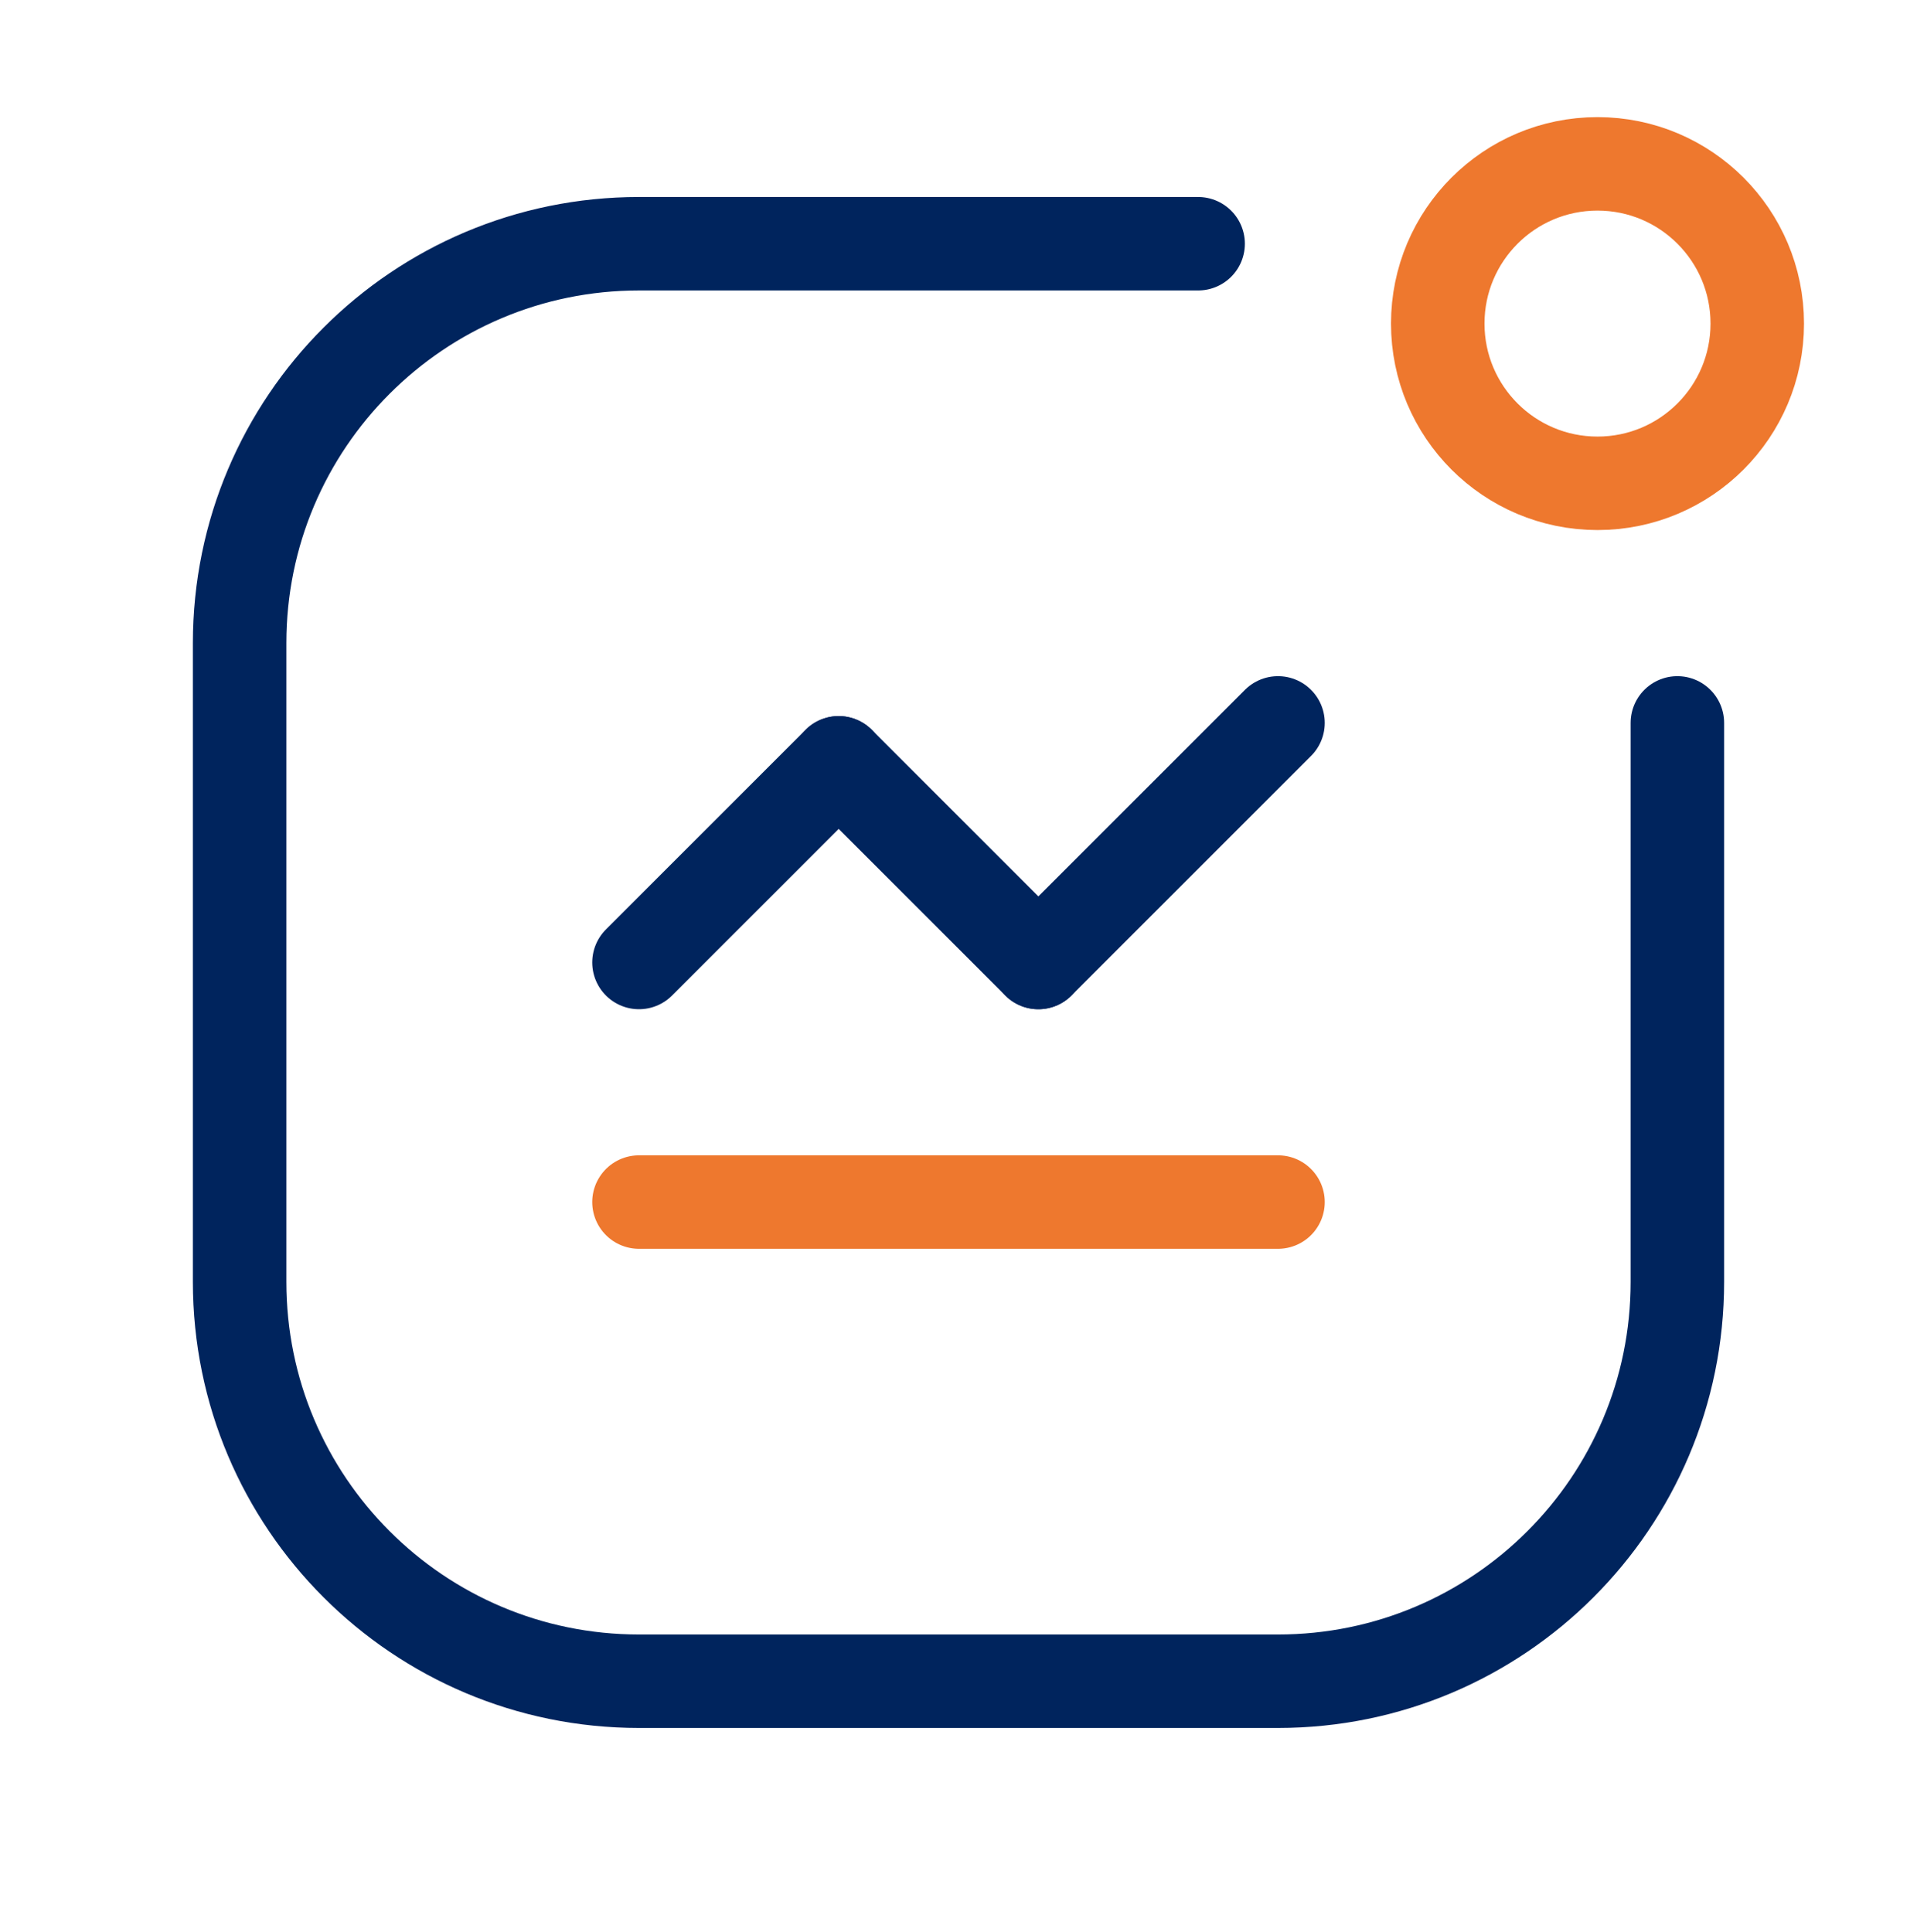 <?xml version="1.0" encoding="UTF-8"?> <svg xmlns="http://www.w3.org/2000/svg" width="122" height="123" viewBox="0 0 122 123" fill="none"><circle cx="101.667" cy="20.597" r="10.167" stroke="#EE782E" stroke-width="5.95" stroke-linecap="round" stroke-linejoin="round"></circle><path d="M106.75 46.014V81.597C106.75 95.634 95.371 107.014 81.333 107.014H40.667C26.629 107.014 15.25 95.634 15.25 81.597V40.93C15.25 26.893 26.629 15.514 40.667 15.514H76.25" stroke="#00245D" stroke-width="5.95" stroke-linecap="round" stroke-linejoin="round"></path><path d="M81.333 46.014L66.083 61.264" stroke="#00245D" stroke-width="5.95" stroke-linecap="round" stroke-linejoin="round"></path><path d="M66.083 61.264L53.375 48.555" stroke="#00245D" stroke-width="5.95" stroke-linecap="round" stroke-linejoin="round"></path><path d="M53.375 48.555L40.666 61.264" stroke="#00245D" stroke-width="5.95" stroke-linecap="round" stroke-linejoin="round"></path><path d="M40.666 76.514H81.333" stroke="#EE782E" stroke-width="5.95" stroke-linecap="round" stroke-linejoin="round"></path></svg> 